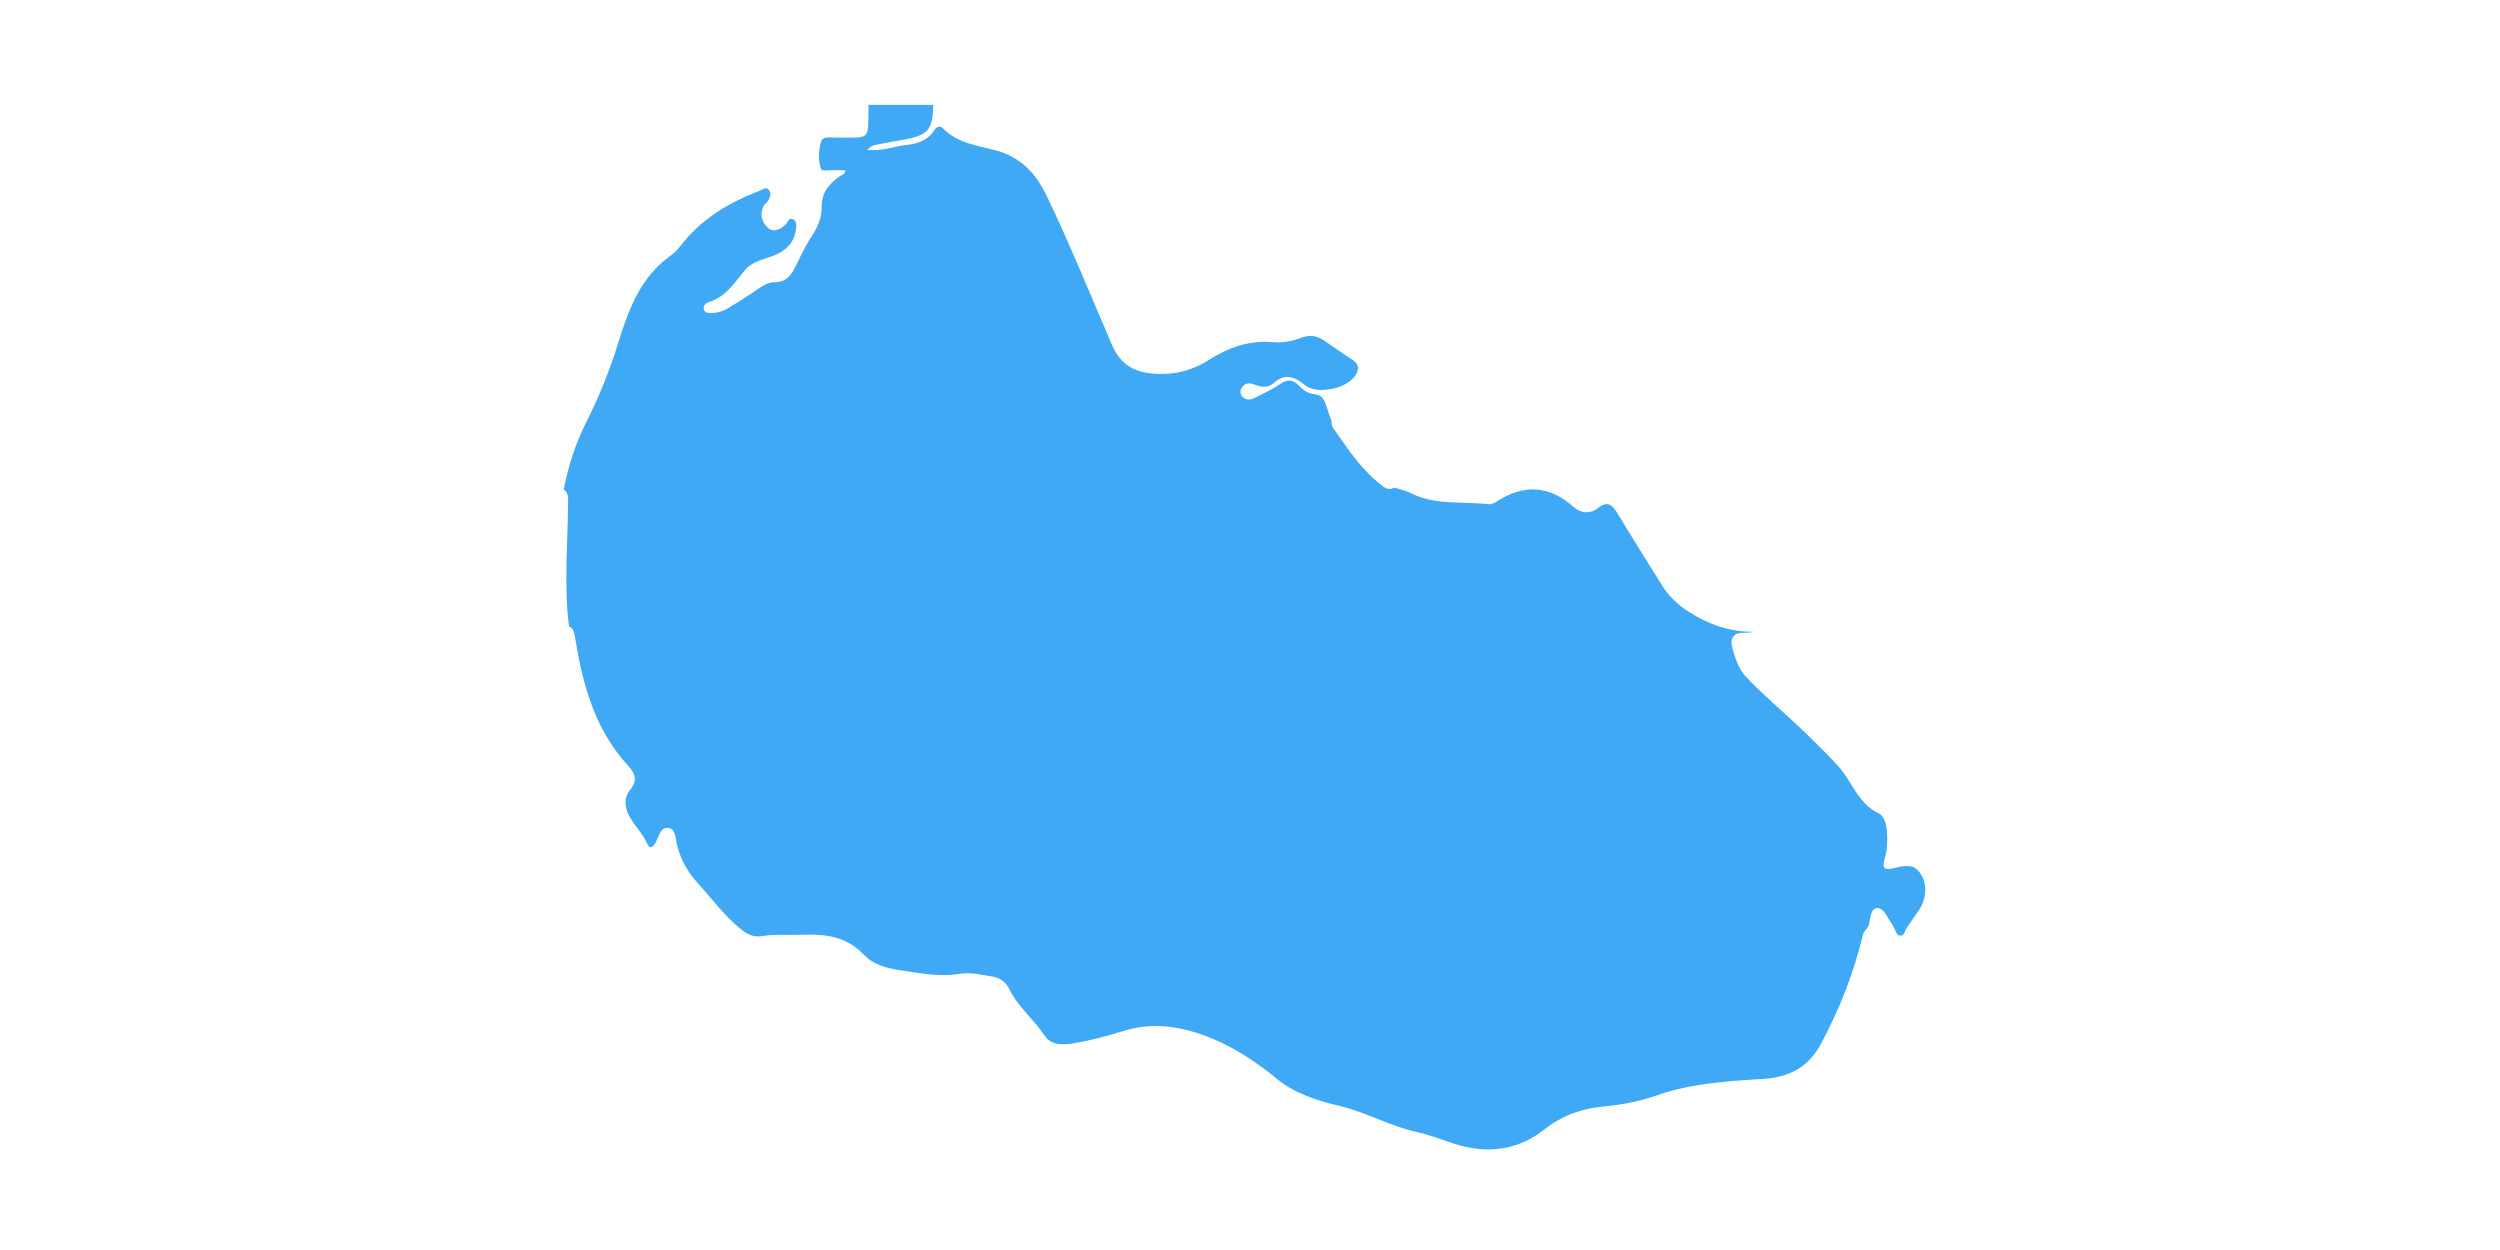 <svg xmlns="http://www.w3.org/2000/svg" xmlns:xlink="http://www.w3.org/1999/xlink" id="Layer_1" x="0px" y="0px" viewBox="0 0 200 100" style="enable-background:new 0 0 200 100;" xml:space="preserve"><style type="text/css">	.st0{fill:#3FA9F5;}</style><path class="st0" d="M153.23,69.46c-0.36-0.28-1.15-0.17-1.69-0.02c-1,0.28-0.93-0.17-0.74-0.85c0.19-0.65,0.2-1.32,0.16-2 c-0.03-0.6-0.2-1.3-0.68-1.53c-1.66-0.79-2.12-2.56-3.23-3.78c-0.88-0.96-1.81-1.86-2.74-2.77c-1.54-1.48-3.19-2.84-4.65-4.39 c-0.59-0.62-0.85-1.5-1.08-2.32c-0.2-0.71,0.09-1.19,0.92-1.18c0.25,0,0.5,0,0.77-0.08c-1.91,0.02-3.61-0.6-5.19-1.61 c-0.88-0.56-1.6-1.26-2.15-2.15c-1.17-1.9-2.38-3.79-3.53-5.71c-0.42-0.69-0.8-1.03-1.56-0.43c-0.64,0.51-1.39,0.42-1.95-0.08 c-1.98-1.77-4.02-1.83-6.19-0.42c-0.18,0.12-0.43,0.23-0.63,0.2c-2.07-0.25-4.23,0.11-6.18-0.88c-0.43-0.22-0.9-0.31-1.35-0.45 c-0.25,0.14-0.56,0.15-0.87-0.08c-1.71-1.28-2.78-2.91-3.98-4.64c-0.15-0.21-0.19-0.42-0.16-0.61c-0.17-0.43-0.32-0.87-0.46-1.31 c-0.15-0.46-0.36-0.78-0.91-0.83c-0.49-0.04-0.9-0.33-1.24-0.68c-0.48-0.5-0.91-0.55-1.51-0.14c-0.62,0.44-1.34,0.75-2.02,1.1 c-0.33,0.17-0.67,0.24-0.97-0.06c-0.2-0.2-0.24-0.46-0.1-0.71c0.23-0.41,0.63-0.45,1-0.3c0.54,0.22,1.09,0.32,1.54-0.08 c0.91-0.81,1.66-0.58,2.52,0.13c0.95,0.79,3.27,0.31,3.98-0.67c0.39-0.54,0.42-0.96-0.19-1.36c-0.75-0.48-1.48-1.01-2.22-1.51 c-0.56-0.38-1.14-0.51-1.81-0.25c-0.75,0.29-1.55,0.43-2.35,0.36c-1.88-0.16-3.53,0.44-5.07,1.42c-1.4,0.89-2.91,1.25-4.57,1.09 c-1.51-0.14-2.55-0.81-3.17-2.24c-1.73-4.02-3.37-8.07-5.27-12.02c-0.9-1.86-2.14-3.1-4.16-3.62c-1.44-0.37-2.97-0.57-4.1-1.72 c-0.26-0.27-0.55-0.13-0.72,0.15c-0.54,0.85-1.4,1.08-2.3,1.18c-0.97,0.11-1.9,0.51-3.03,0.38c0.36-0.46,0.81-0.41,1.18-0.5 c0.56-0.13,1.13-0.2,1.7-0.31c1.98-0.37,2.35-0.8,2.38-2.79h-5.18c-0.04,2.99,0.23,2.58-2.64,2.62c-0.42,0.01-1.01-0.18-1.17,0.38 c-0.19,0.67-0.21,1.4-0.01,2.07c0.08,0.26,0.45,0.16,0.7,0.16c0.41,0.01,0.83,0,1.28,0c-0.03,0.31-0.27,0.36-0.43,0.46 c-0.88,0.61-1.5,1.34-1.48,2.51c0.01,0.88-0.35,1.65-0.85,2.4c-0.51,0.77-0.89,1.62-1.3,2.45c-0.34,0.67-0.78,1.15-1.61,1.14 c-0.49-0.01-0.9,0.24-1.31,0.53c-0.76,0.53-1.55,1.01-2.34,1.5c-0.41,0.26-0.86,0.42-1.36,0.42c-0.25,0-0.56,0.06-0.65-0.26 c-0.08-0.29,0.14-0.53,0.37-0.6c1.38-0.39,2.07-1.55,2.9-2.54c0.58-0.69,1.4-0.85,2.18-1.13c0.99-0.36,1.73-0.96,1.9-2.07 c0.05-0.31,0.11-0.71-0.2-0.88c-0.36-0.2-0.44,0.26-0.63,0.43c-0.41,0.37-0.94,0.64-1.37,0.27c-0.48-0.42-0.71-1.06-0.39-1.73 c0.08-0.17,0.26-0.28,0.36-0.44c0.18-0.28,0.3-0.63,0.08-0.89c-0.23-0.28-0.53-0.01-0.79,0.09c-2.45,0.94-4.64,2.26-6.28,4.39 c-0.23,0.3-0.51,0.58-0.82,0.8c-2.41,1.73-3.35,4.34-4.18,7.01c-0.66,2.14-1.5,4.23-2.5,6.21c-0.89,1.76-1.48,3.58-1.84,5.47 c0.21,0.15,0.35,0.4,0.35,0.74c-0.01,3.4-0.36,6.84,0.07,10.22c0.36,0.13,0.42,0.44,0.55,1.24c0.6,3.64,1.61,7.11,4.19,9.91 c0.55,0.6,0.78,1.15,0.15,1.91c-0.53,0.65-0.44,1.45-0.03,2.17c0.42,0.75,1.05,1.36,1.41,2.16c0.22,0.49,0.48,0.22,0.66-0.11 c0.26-0.46,0.38-1.23,0.98-1.17c0.67,0.07,0.6,0.89,0.74,1.42c0.31,1.14,0.84,2.12,1.64,2.99c1.16,1.27,2.17,2.68,3.54,3.76 c0.48,0.38,1,0.59,1.6,0.49c1.11-0.18,2.23-0.07,3.35-0.11c1.81-0.07,3.47,0.17,4.82,1.61c0.76,0.81,1.88,1.08,2.97,1.24 c1.54,0.23,3.08,0.54,4.66,0.28c0.89-0.15,1.78,0.07,2.66,0.22c0.61,0.1,1.07,0.45,1.33,0.99c0.69,1.43,1.97,2.42,2.83,3.73 c0.51,0.78,1.44,0.75,2.28,0.62c1.39-0.23,2.75-0.59,4.09-1.01c2.49-0.77,4.91-0.28,7.19,0.69c1.81,0.77,3.48,1.89,5.02,3.16 c1.47,1.21,3.31,1.76,5.07,2.18c2.13,0.51,4.02,1.62,6.16,2.08c1.31,0.28,2.55,0.88,3.84,1.17c2.23,0.52,4.45,0.1,6.25-1.33 c1.46-1.15,3.01-1.72,4.8-1.89c1.43-0.13,2.85-0.39,4.21-0.87c2.78-0.98,5.69-1.16,8.59-1.34c2.08-0.13,3.62-0.94,4.63-2.84 c1.48-2.77,2.61-5.66,3.34-8.71c0.06-0.26,0.35-0.46,0.44-0.71c0.19-0.52,0.11-1.39,0.72-1.4c0.53-0.01,0.81,0.81,1.17,1.29 c0.08,0.1,0.11,0.23,0.18,0.34c0.13,0.21,0.15,0.55,0.45,0.57c0.37,0.02,0.37-0.38,0.52-0.6c0.34-0.5,0.7-0.99,1.03-1.5 C154.25,71.72,154.19,70.19,153.23,69.46z"></path></svg>